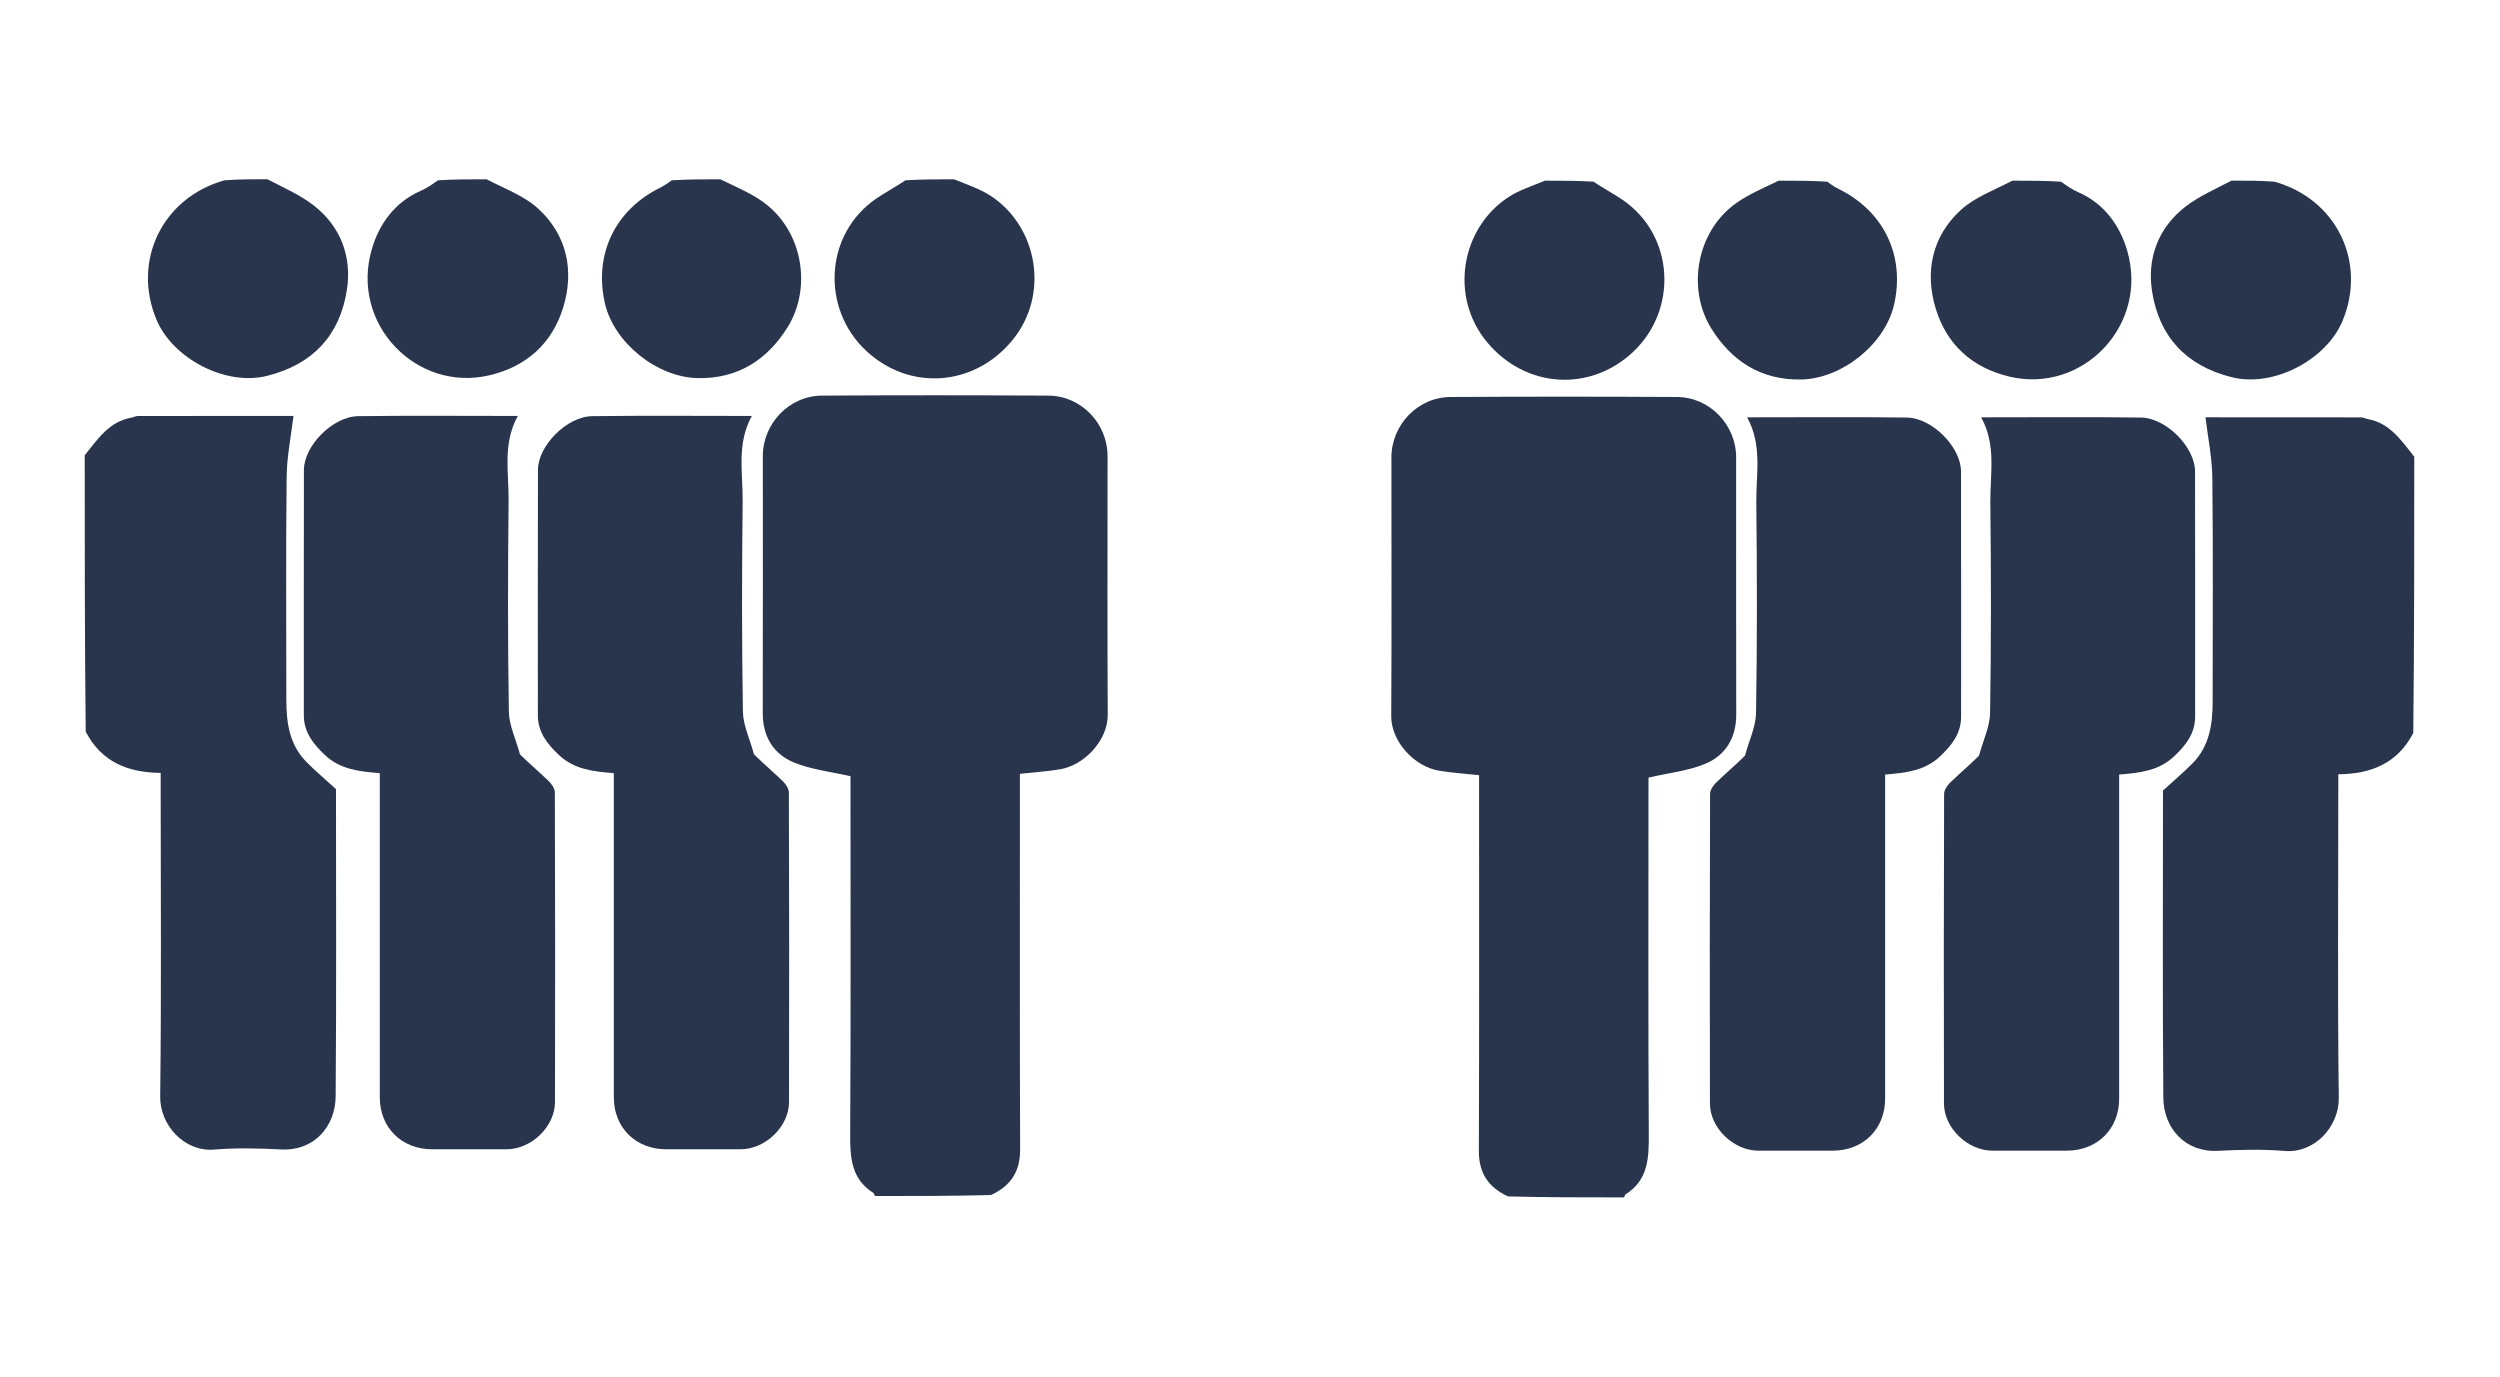 <?xml version="1.0" encoding="UTF-8"?>
<svg id="Community" xmlns="http://www.w3.org/2000/svg" viewBox="0 0 908 500">
  <defs>
    <style>
      .cls-1 {
      fill: #29354D;
      stroke-width: 0px;
      }
    </style>
  </defs>
  <path class="cls-1"
    d="m30.78,165.36c4.76-5.97,8.91-12.22,16.84-13.65.83-.15,1.64-.62,2.46-.62,19.21-.04,38.42-.03,56.51-.03-.88,7.44-2.4,14.73-2.48,22.03-.3,27.04-.13,54.08-.11,81.12,0,8.27,1.11,16.26,7.27,22.5,3.18,3.23,6.67,6.15,10.76,9.9,0,36.33.19,73.97-.12,111.6-.09,10.86-7.78,19.9-19.78,19.27-8.11-.42-16.3-.61-24.37.05-10.81.89-19.71-8.89-19.58-19.29.47-37.11.18-74.22.18-111.34v-6.18c-11.75-.13-21.42-3.82-27.23-14.98-.36-33.36-.36-66.63-.36-100.4Z" />
  <path class="cls-1"
    d="m176.72,65.11c6.61,3.46,13.59,5.97,18.66,10.58,10.65,9.7,13.26,22.78,9.14,36.08-3.95,12.76-13.04,21.28-26.7,24.52-26.58,6.31-50.71-18.67-42.78-45.78,2.66-9.1,8.28-17.03,17.7-21.17,2.17-.95,4.17-2.31,6.34-3.85,5.78-.37,11.46-.37,17.64-.37Z" />
  <path class="cls-1"
    d="m346.5,65.11c4.75,1.96,9.32,3.43,13.21,5.95,17.15,11.13,21.78,36.09,7.71,52.85-13.86,16.51-37.13,18.18-52.87,3.46-16.44-15.39-15.09-42.39,3.73-55.27,3.35-2.29,6.98-4.17,10.58-6.61,5.78-.37,11.46-.37,17.64-.37Z" />
  <path class="cls-1"
    d="m97.13,65.11c5.88,3.07,11.68,5.59,16.56,9.31,10.13,7.74,14.2,18.96,12.28,31.01-2.58,16.19-12.13,26.85-28.87,31.06-15.37,3.87-34.31-6.43-40.17-20.17-9.12-21.39,1.95-44.53,24.64-50.84,5.11-.38,10.08-.38,15.55-.38Z" />
  <path class="cls-1"
    d="m261.61,65.11c5.51,2.7,10.86,4.9,15.46,8.18,14.56,10.37,17.92,31.25,8.97,45.58-7.33,11.75-17.99,18.76-32.67,18.46-14.74-.31-30.46-12.81-33.71-27.34-3.93-17.56,3.65-33.52,19.76-41.65,1.51-.76,2.97-1.65,4.54-2.85,5.78-.37,11.46-.37,17.64-.37Z" />
  <path class="cls-1"
    d="m188.86,273.99c3.55,3.5,7.14,6.52,10.49,9.77,1.07,1.04,2.17,2.7,2.17,4.09.12,37.48.15,74.96.05,112.44-.02,8.94-8.63,17.11-17.55,17.13-9.02.01-18.03,0-27.05,0-11.08,0-19.03-7.86-19.03-18.87,0-37.3,0-74.6,0-111.91v-5.83c-7.46-.59-14.41-1.36-19.94-6.59-4.22-3.99-7.65-8.26-7.65-14.42,0-29.7-.04-59.4.03-89.1.02-8.8,10.47-19.43,19.71-19.55,19.08-.25,38.17-.08,57.98-.08-5.61,10.14-3.23,20.72-3.34,31-.29,25.45-.32,50.92.09,76.37.08,5.07,2.59,10.11,4.03,15.56Z" />
  <path class="cls-1"
    d="m317.89,434.39c-.51-.35-.38-.93-.55-1.03-8.33-5.16-8.6-13.17-8.55-21.85.24-41.56.11-83.12.11-124.68v-4.9c-7.29-1.7-14.44-2.41-20.77-5.09-7.27-3.08-11.12-9.42-11.1-17.79.07-31.13.03-62.25.03-93.38,0-11.86,9.57-21.91,21.49-21.98,27.41-.16,54.82-.16,82.24,0,11.92.07,21.48,10.12,21.48,21.99,0,31.3-.11,62.61.06,93.91.05,9.36-8.51,18.34-17.34,19.83-4.6.77-9.29,1.06-14.56,1.63v5.37c0,43.68-.08,87.37.08,131.05.03,7.99-3.3,13.18-10.58,16.57-13.92.36-27.74.36-42.05.36Z" />
  <path class="cls-1"
    d="m273.86,273.99c3.55,3.5,7.14,6.52,10.49,9.77,1.07,1.04,2.17,2.7,2.17,4.09.12,37.48.15,74.96.05,112.44-.02,8.94-8.63,17.11-17.55,17.13-9.02.01-18.03,0-27.05,0-11.08,0-19.03-7.86-19.03-18.87,0-37.3,0-74.6,0-111.91v-5.83c-7.46-.59-14.41-1.36-19.94-6.59-4.22-3.99-7.65-8.26-7.65-14.42,0-29.7-.04-59.4.03-89.1.02-8.8,10.47-19.43,19.71-19.55,19.08-.25,38.17-.08,57.98-.08-5.61,10.14-3.23,20.72-3.34,31-.29,25.45-.32,50.92.09,76.37.08,5.07,2.59,10.11,4.03,15.56Z" />
  <path class="cls-1"
    d="m876.85,165.86c-4.76-5.97-8.91-12.22-16.84-13.65-.83-.15-1.64-.62-2.46-.62-19.21-.04-38.42-.03-56.51-.03.88,7.44,2.4,14.73,2.48,22.03.3,27.04.13,54.08.11,81.12,0,8.27-1.11,16.26-7.27,22.5-3.18,3.23-6.67,6.15-10.76,9.9,0,36.33-.19,73.97.12,111.6.09,10.86,7.78,19.9,19.78,19.27,8.11-.42,16.3-.61,24.37.05,10.81.89,19.71-8.89,19.58-19.29-.47-37.11-.18-74.22-.18-111.34v-6.18c11.75-.13,21.42-3.82,27.23-14.98.36-33.36.36-66.63.36-100.4Z" />
  <path class="cls-1"
    d="m730.91,65.61c-6.61,3.46-13.59,5.97-18.66,10.58-10.65,9.7-13.26,22.78-9.14,36.08,3.95,12.76,13.04,21.28,26.7,24.52,26.58,6.31,50.71-18.67,42.78-45.78-2.66-9.1-8.28-17.03-17.7-21.17-2.17-.95-4.17-2.31-6.34-3.85-5.78-.37-11.46-.37-17.64-.37Z" />
  <path class="cls-1"
    d="m561.13,65.61c-4.75,1.96-9.32,3.43-13.21,5.95-17.15,11.13-21.78,36.09-7.71,52.85,13.86,16.51,37.13,18.18,52.87,3.46,16.44-15.39,15.09-42.39-3.73-55.27-3.35-2.29-6.98-4.17-10.58-6.61-5.78-.37-11.46-.37-17.64-.37Z" />
  <path class="cls-1"
    d="m810.49,65.61c-5.88,3.07-11.68,5.59-16.56,9.31-10.13,7.74-14.2,18.96-12.28,31.01,2.58,16.19,12.13,26.85,28.87,31.06,15.37,3.87,34.31-6.43,40.17-20.17,9.12-21.39-1.95-44.53-24.64-50.84-5.11-.38-10.08-.38-15.55-.38Z" />
  <path class="cls-1"
    d="m646.02,65.61c-5.51,2.7-10.86,4.9-15.46,8.18-14.56,10.37-17.92,31.25-8.97,45.58,7.33,11.75,17.99,18.76,32.67,18.46,14.74-.31,30.46-12.81,33.71-27.34,3.93-17.56-3.65-33.52-19.76-41.65-1.51-.76-2.97-1.65-4.54-2.85-5.78-.37-11.46-.37-17.64-.37Z" />
  <path class="cls-1"
    d="m718.76,274.49c-3.55,3.5-7.14,6.52-10.49,9.77-1.07,1.04-2.17,2.7-2.17,4.09-.12,37.48-.15,74.96-.05,112.44.02,8.94,8.63,17.11,17.55,17.13,9.02.01,18.03,0,27.05,0,11.08,0,19.03-7.86,19.03-18.87,0-37.3,0-74.6,0-111.91v-5.83c7.46-.59,14.41-1.36,19.94-6.59,4.22-3.99,7.65-8.26,7.65-14.42,0-29.7.04-59.4-.03-89.1-.02-8.8-10.47-19.43-19.71-19.55-19.08-.25-38.17-.08-57.98-.08,5.61,10.14,3.23,20.72,3.34,31,.29,25.45.32,50.92-.09,76.37-.08,5.07-2.59,10.11-4.03,15.56Z" />
  <path class="cls-1"
    d="m589.74,434.89c.51-.35.38-.93.55-1.03,8.33-5.16,8.6-13.17,8.55-21.85-.24-41.56-.11-83.12-.11-124.68v-4.9c7.29-1.7,14.44-2.41,20.77-5.09,7.27-3.08,11.12-9.42,11.1-17.79-.07-31.13-.03-62.25-.03-93.38,0-11.86-9.57-21.91-21.49-21.98-27.41-.16-54.82-.16-82.24,0-11.92.07-21.48,10.12-21.48,21.99,0,31.3.11,62.61-.06,93.91-.05,9.36,8.51,18.34,17.34,19.83,4.6.77,9.29,1.06,14.56,1.63v5.37c0,43.68.08,87.37-.08,131.05-.03,7.99,3.3,13.18,10.58,16.57,13.92.36,27.74.36,42.05.36Z" />
  <path class="cls-1"
    d="m633.76,274.49c-3.55,3.5-7.14,6.52-10.49,9.77-1.07,1.04-2.17,2.7-2.17,4.09-.12,37.48-.15,74.96-.05,112.44.02,8.94,8.63,17.11,17.55,17.13,9.02.01,18.03,0,27.05,0,11.08,0,19.03-7.86,19.03-18.87,0-37.3,0-74.6,0-111.91v-5.83c7.46-.59,14.41-1.36,19.94-6.59,4.22-3.99,7.65-8.26,7.65-14.42,0-29.7.04-59.4-.03-89.1-.02-8.8-10.47-19.43-19.71-19.55-19.08-.25-38.17-.08-57.98-.08,5.61,10.14,3.23,20.72,3.34,31,.29,25.45.32,50.92-.09,76.37-.08,5.07-2.59,10.11-4.03,15.56Z" />
</svg>